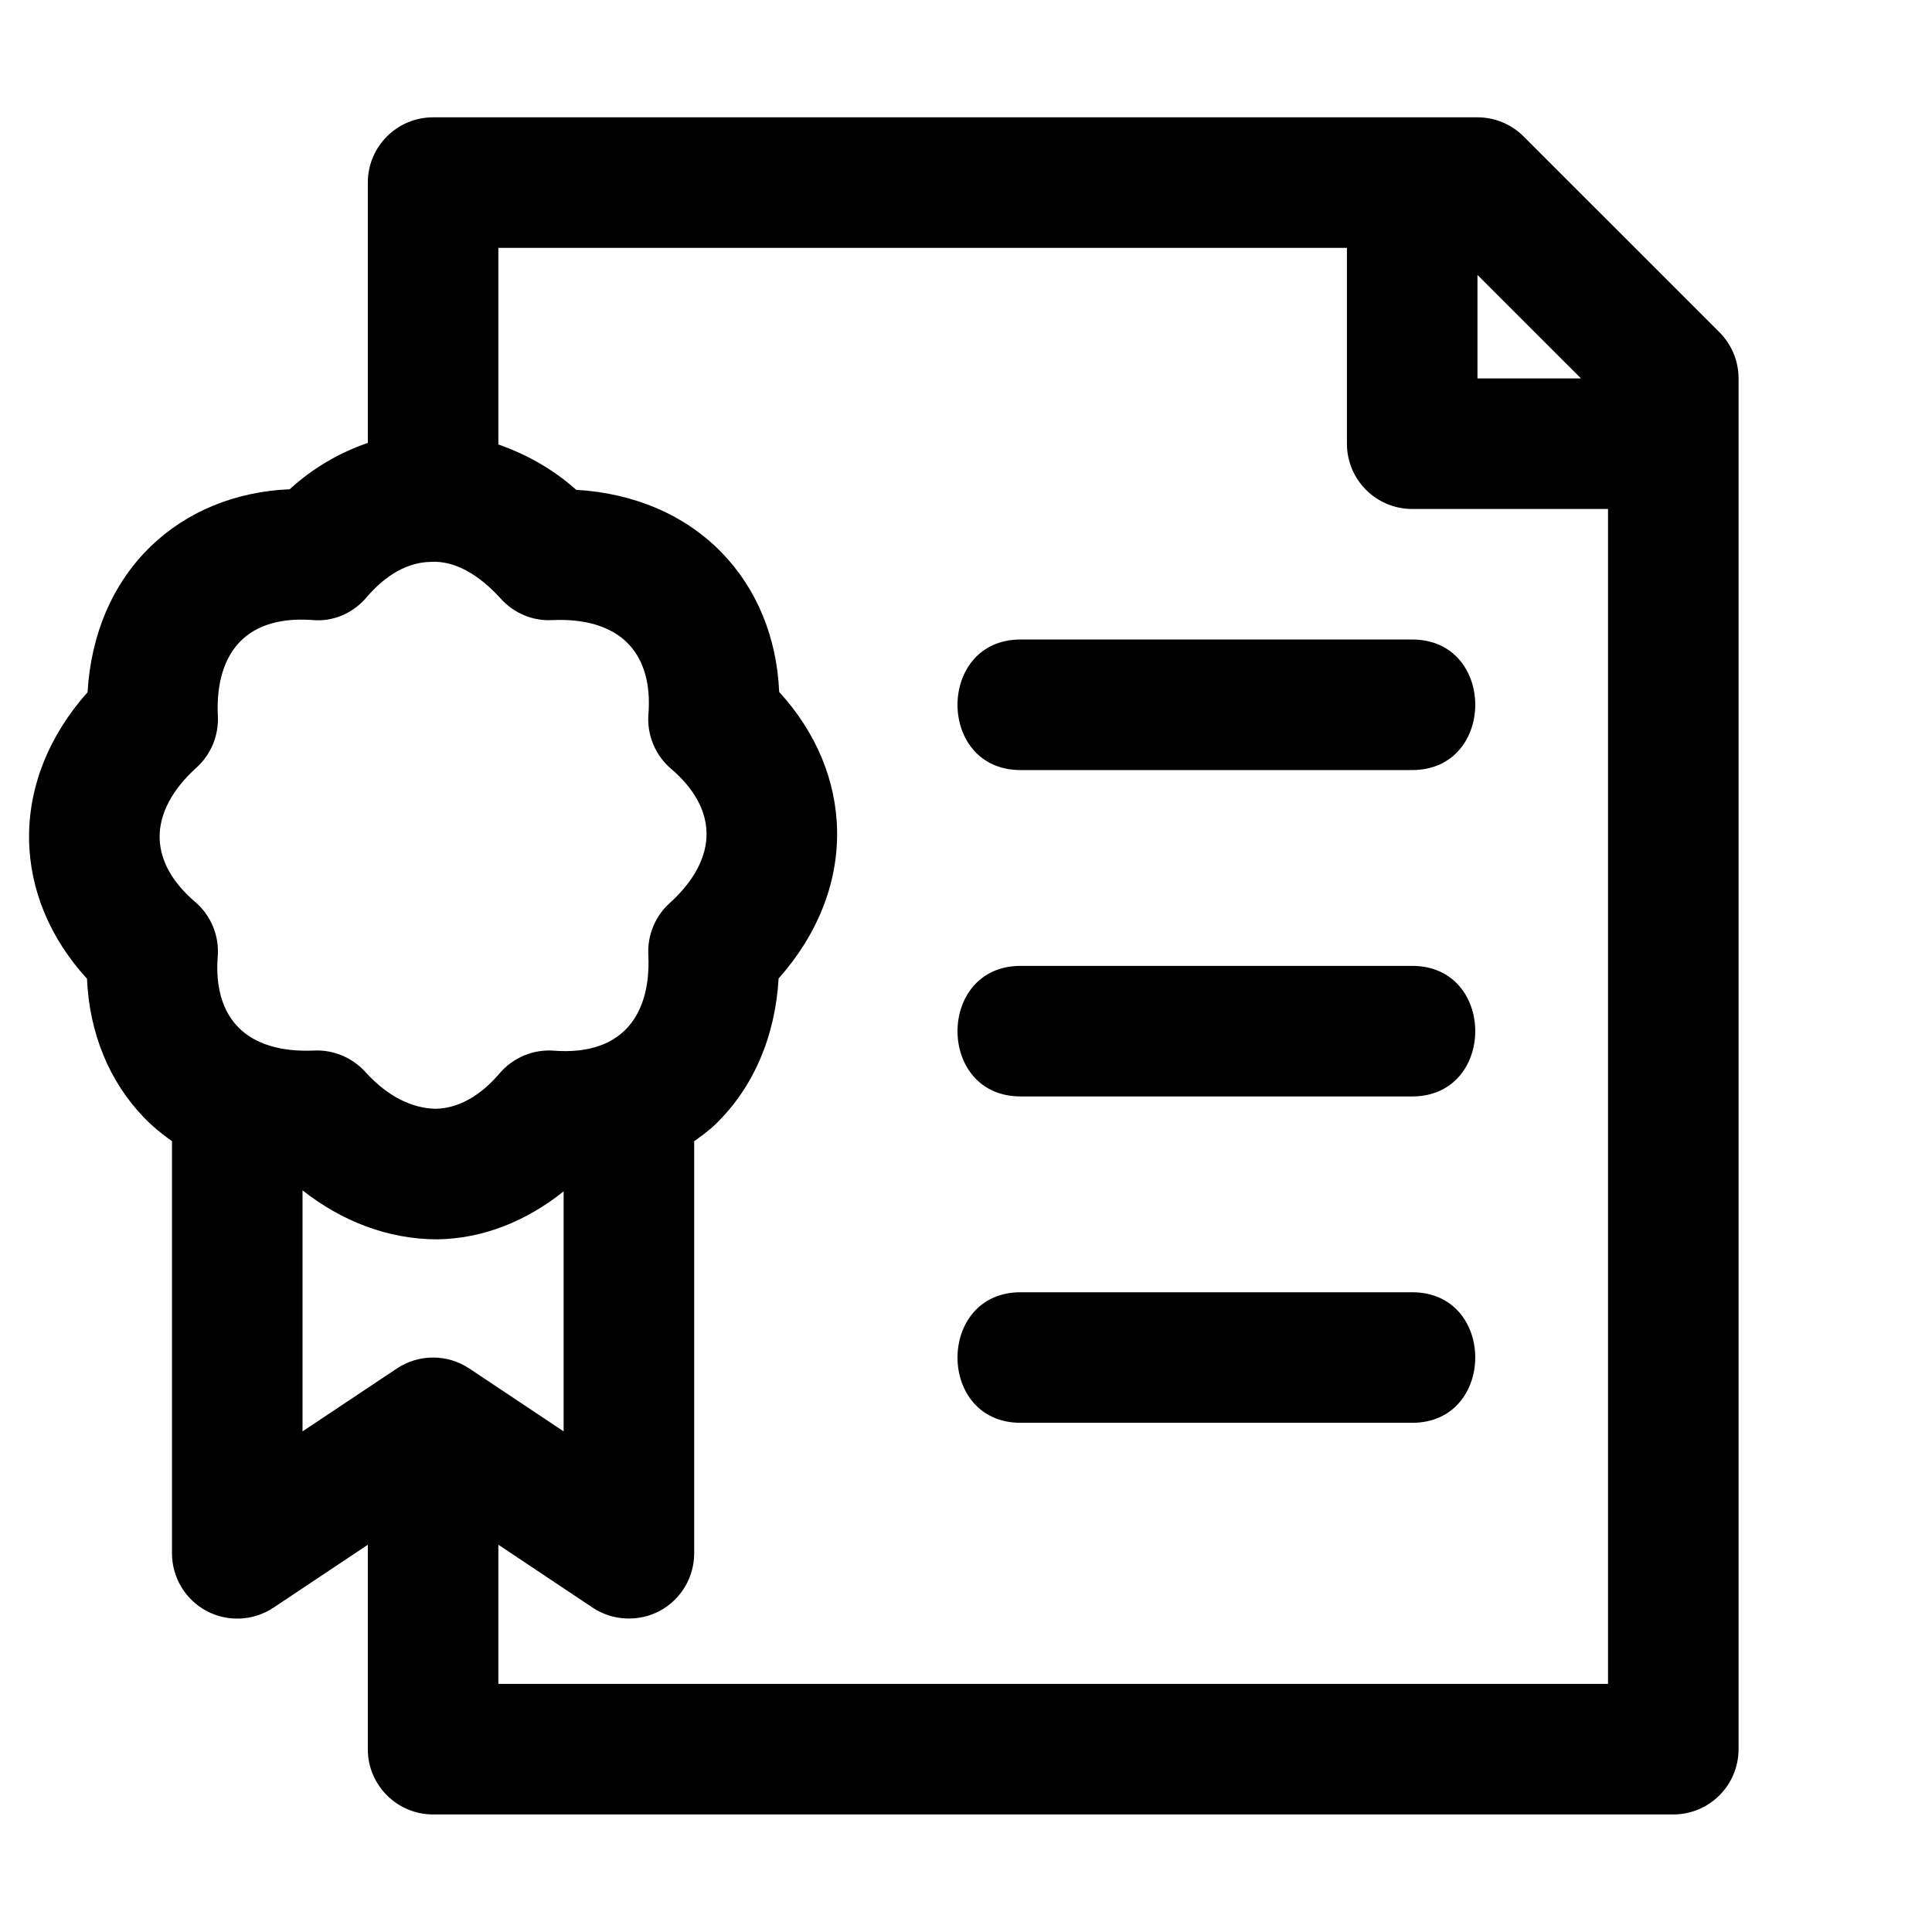 <svg version="1.0" preserveAspectRatio="xMidYMid meet" height="1080" viewBox="0 0 810 810" zoomAndPan="magnify" width="1080" xmlns:xlink="http://www.w3.org/1999/xlink" xmlns="http://www.w3.org/2000/svg"><defs><clipPath id="f35382e849"><path clip-rule="nonzero" d="M 12 49 L 728.902 49 L 728.902 761 L 12 761 Z M 12 49"></path></clipPath></defs><g clip-path="url(#f35382e849)"><path fill-rule="nonzero" fill-opacity="1" d="M 720.887 139.305 L 638.785 57.207 C 633.656 52.074 626.691 49.188 619.438 49.188 L 181.574 49.188 C 166.461 49.188 154.207 61.441 154.207 76.555 L 154.207 185.684 C 142.48 189.723 131.34 196.07 121.469 205.113 C 98.66 206.105 78.281 214.43 63.09 229.168 C 47.27 244.508 38.129 265.859 36.711 290.223 C 20.488 308.422 11.855 329.988 12.191 352.008 C 12.512 373.176 21.035 393.484 36.469 410.324 C 37.461 433.133 45.785 453.512 60.523 468.703 C 64.051 472.344 67.977 475.539 72.109 478.457 L 72.109 651.25 C 72.109 661.336 77.668 670.609 86.566 675.383 C 95.414 680.125 106.223 679.617 114.656 674.02 L 154.207 647.648 L 154.207 733.348 C 154.207 748.461 166.461 760.715 181.574 760.715 L 701.535 760.715 C 716.648 760.715 728.902 748.461 728.902 733.348 L 728.902 158.652 C 728.902 151.398 726.016 144.438 720.887 139.305 Z M 619.438 115.254 L 662.84 158.652 L 619.438 158.652 Z M 99.809 430.594 C 91.496 422.027 90.59 409.828 91.285 401.102 C 91.992 392.336 88.449 383.773 81.758 378.078 C 75.09 372.398 67.098 363.125 66.926 351.195 C 66.777 341.254 72.109 331.098 82.371 321.824 C 88.465 316.316 91.75 308.367 91.336 300.164 C 90.656 286.348 94.062 275.375 101.199 268.453 C 109.777 260.156 122.004 259.34 130.691 259.93 C 139.695 260.824 148.02 257.094 153.715 250.402 C 159.395 243.734 168.668 235.742 180.598 235.57 C 190.5 234.953 200.684 240.754 209.969 251.016 C 215.477 257.094 223.359 260.461 231.629 259.98 C 245.395 259.355 256.418 262.695 263.34 269.844 C 271.652 278.41 272.559 290.609 271.863 299.336 C 271.156 308.102 274.699 316.664 281.391 322.359 C 288.059 328.035 296.051 337.312 296.223 349.242 C 296.371 359.184 291.039 369.34 280.777 378.613 C 274.684 384.121 271.398 392.07 271.812 400.273 C 272.492 414.09 269.086 425.062 261.949 431.984 C 253.398 440.309 241.211 441.164 232.457 440.508 C 223.625 439.801 215.141 443.355 209.434 450.035 C 203.754 456.703 194.48 464.695 182.551 464.867 C 172.609 464.613 162.453 459.672 153.18 449.422 C 147.746 443.414 139.621 439.98 131.52 440.457 C 117.688 441.031 106.73 437.73 99.809 430.594 Z M 166.395 573.746 L 126.84 600.109 L 126.84 499.059 C 143.109 511.867 162.547 519.602 183.363 519.602 C 202.383 519.312 220.57 512.082 236.309 499.484 L 236.309 600.109 L 196.754 573.746 C 187.562 567.625 175.59 567.625 166.395 573.746 Z M 674.168 705.98 L 208.941 705.98 L 208.941 647.648 L 248.492 674.02 C 256.812 679.57 267.789 680.098 276.582 675.383 C 285.48 670.609 291.039 661.336 291.039 651.25 L 291.039 478.469 C 294.148 476.207 297.281 473.965 300.059 471.27 C 315.879 455.93 325.02 434.574 326.438 410.215 C 342.66 392.016 351.293 370.449 350.957 348.426 C 350.637 327.262 342.113 306.949 326.676 290.113 C 325.688 267.305 317.363 246.926 302.625 231.734 C 287.285 215.91 265.934 206.773 241.57 205.355 C 231.648 196.508 220.477 190.367 208.941 186.348 L 208.941 103.922 L 564.703 103.922 L 564.703 186.02 C 564.703 201.133 576.957 213.387 592.07 213.387 L 674.168 213.387 Z M 592.07 268.117 C 627.348 268.117 627.289 322.852 592.07 322.852 L 427.871 322.852 C 392.598 322.852 392.656 268.117 427.871 268.117 Z M 592.07 459.684 L 427.871 459.684 C 392.598 459.684 392.656 404.953 427.871 404.953 L 592.07 404.953 C 627.348 404.953 627.289 459.684 592.07 459.684 Z M 592.07 596.516 L 427.871 596.516 C 392.598 596.516 392.656 541.785 427.871 541.785 L 592.07 541.785 C 627.348 541.785 627.289 596.516 592.07 596.516 Z M 592.07 596.516" fill="#000000"></path></g></svg>
